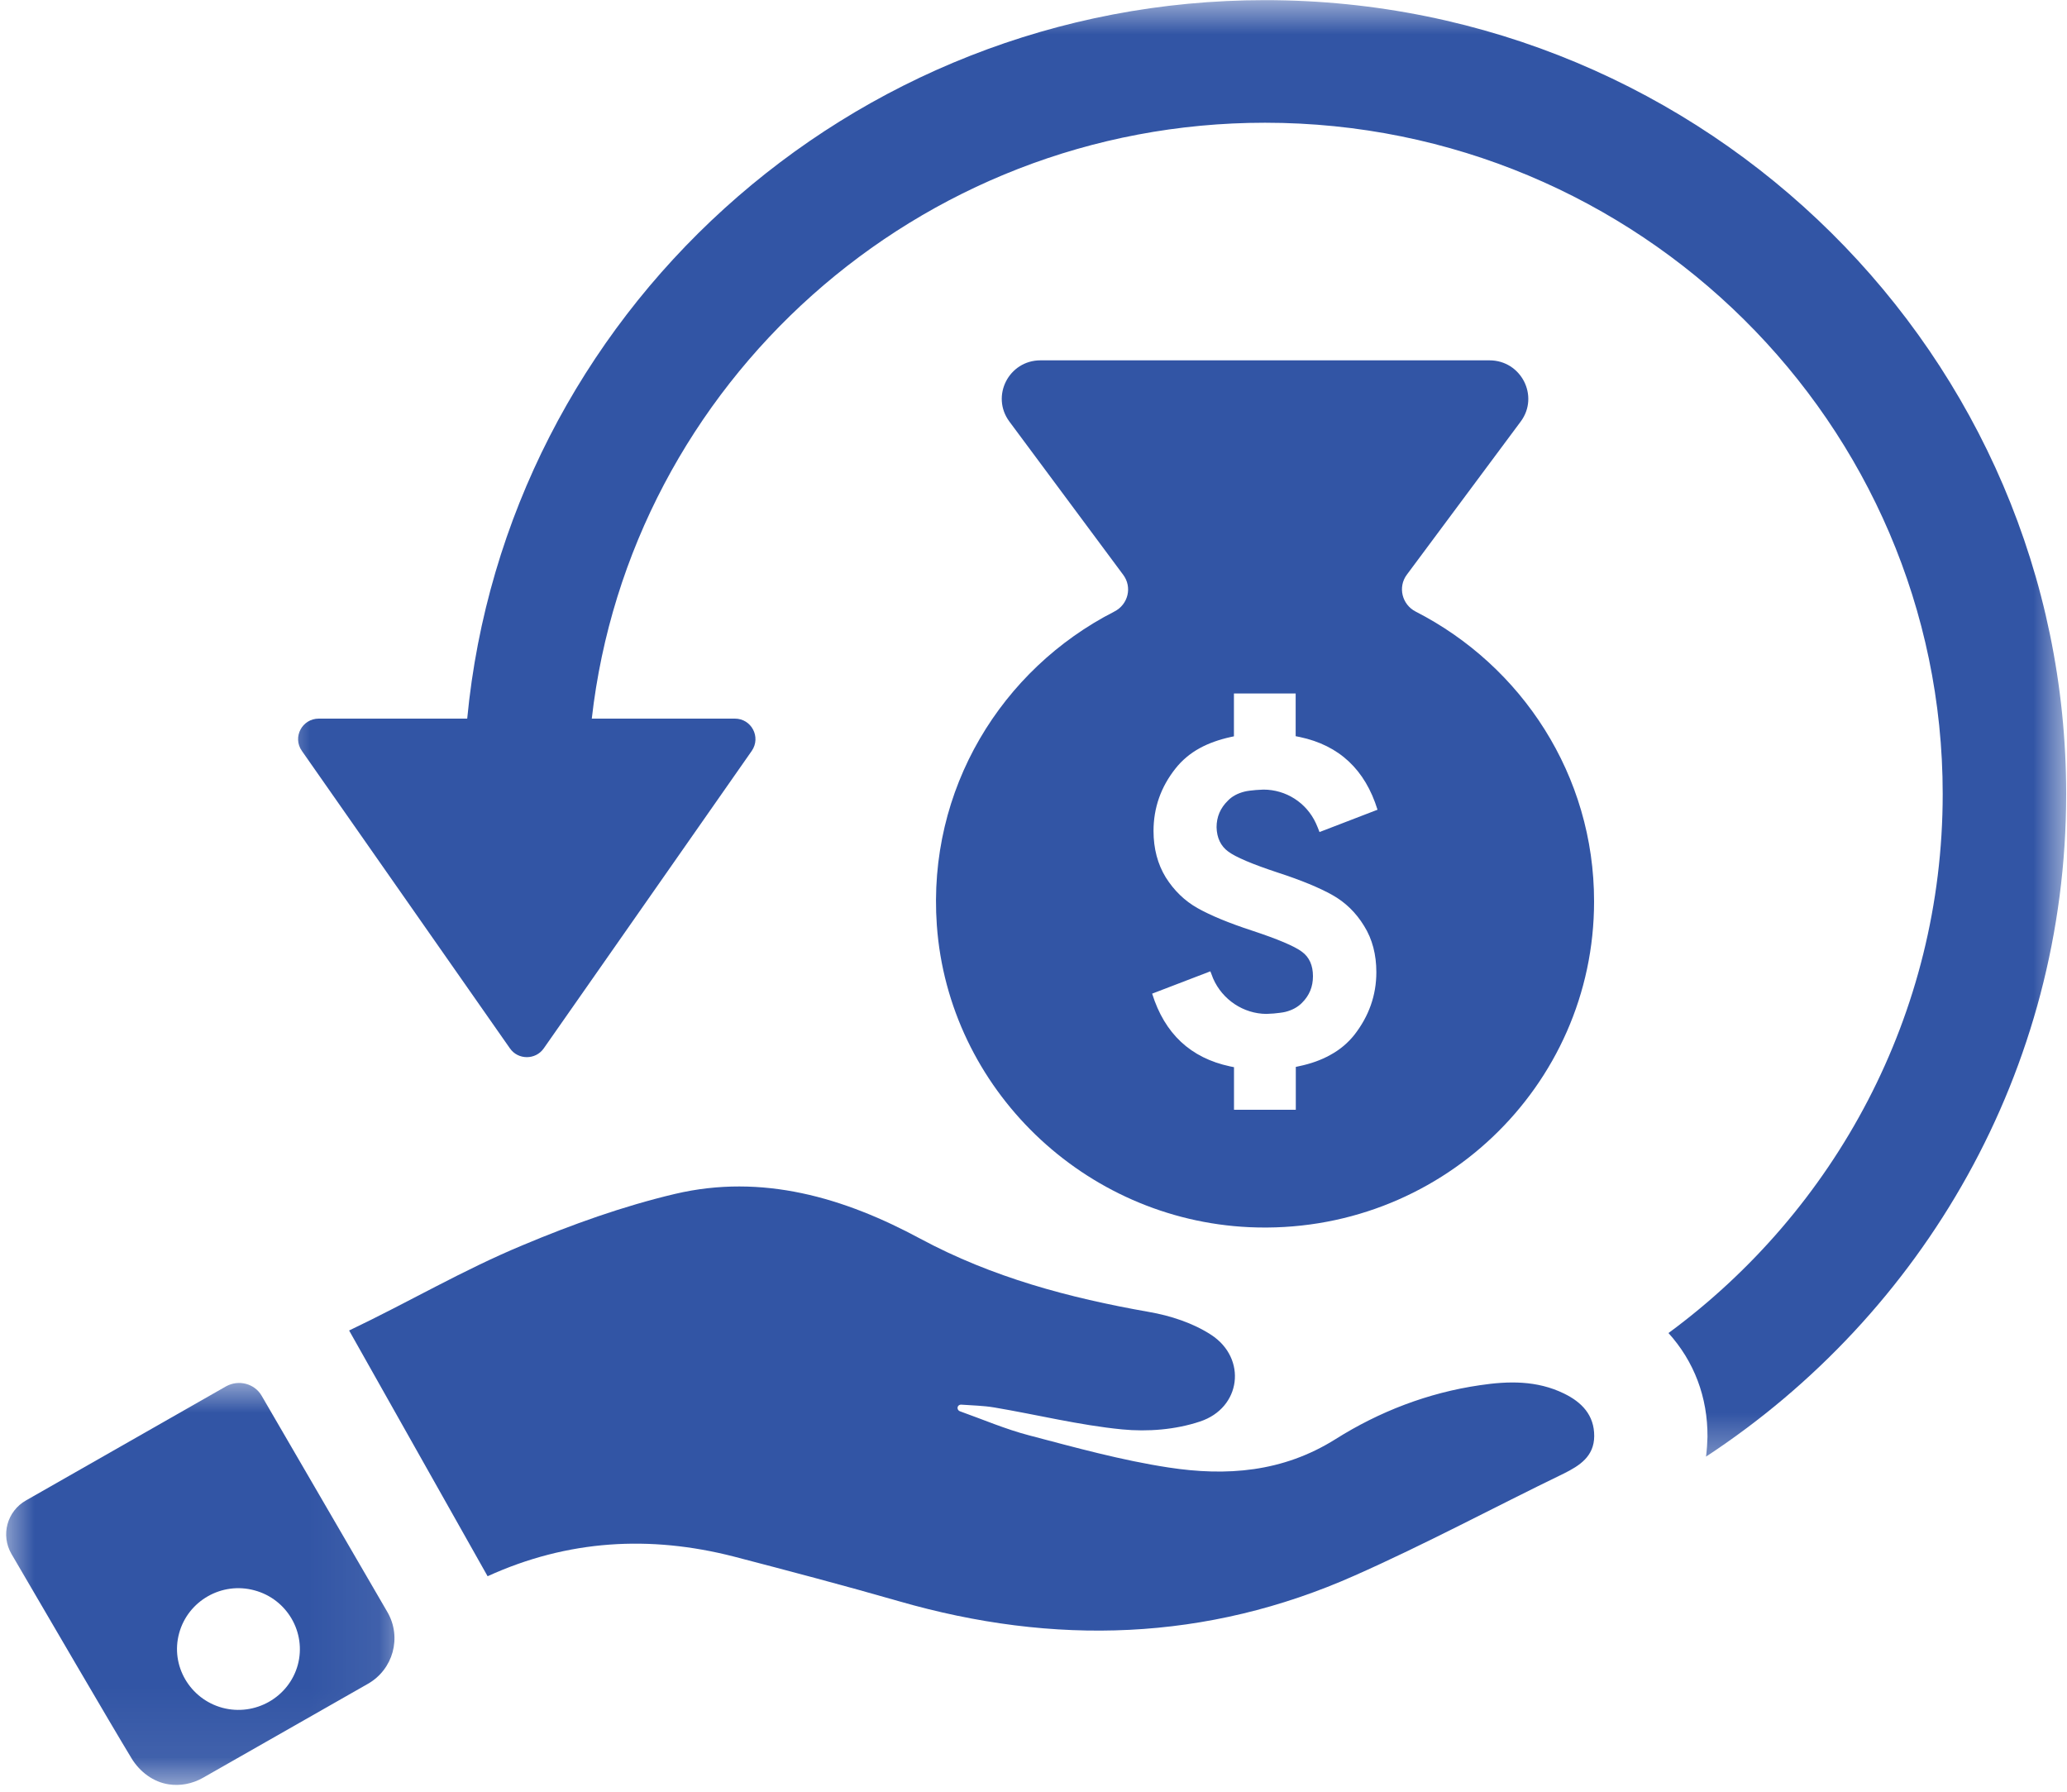 <svg width="30" height="26" viewBox="0 0 30 26" fill="none" xmlns="http://www.w3.org/2000/svg">
<path d="M20.547 8.875C20.348 8.773 20.285 8.519 20.418 8.34L22.072 6.116C22.344 5.749 22.079 5.229 21.618 5.229H15.101C14.642 5.229 14.377 5.747 14.649 6.116L16.301 8.34C16.436 8.519 16.375 8.773 16.172 8.875C14.539 9.71 13.456 11.45 13.597 13.426C13.767 15.799 15.733 17.698 18.134 17.808C20.876 17.931 23.136 15.77 23.136 13.082C23.138 11.249 22.085 9.661 20.547 8.875ZM17.825 12.356C17.932 12.437 18.175 12.54 18.548 12.663C18.886 12.773 19.149 12.882 19.338 12.988C19.527 13.094 19.68 13.243 19.798 13.436C19.918 13.627 19.976 13.853 19.976 14.108C19.976 14.444 19.867 14.746 19.659 15.014C19.566 15.132 19.448 15.233 19.305 15.31C19.176 15.382 19.025 15.436 18.853 15.472C18.84 15.476 18.824 15.478 18.807 15.482V16.104H17.91V15.486C17.891 15.482 17.87 15.478 17.851 15.474C17.281 15.352 16.904 15.001 16.722 14.419L17.567 14.095C17.58 14.132 17.594 14.166 17.607 14.199C17.742 14.508 18.048 14.711 18.38 14.713C18.38 14.713 18.428 14.711 18.488 14.707C18.546 14.701 18.614 14.694 18.654 14.684C18.755 14.659 18.836 14.614 18.896 14.553C19.004 14.446 19.056 14.319 19.056 14.166C19.056 14.01 19.004 13.89 18.896 13.811C18.788 13.73 18.544 13.627 18.171 13.504C17.835 13.394 17.572 13.285 17.383 13.179C17.194 13.073 17.039 12.922 16.919 12.731C16.802 12.54 16.742 12.314 16.742 12.059C16.742 11.723 16.848 11.421 17.06 11.153C17.153 11.035 17.271 10.934 17.412 10.857C17.541 10.786 17.694 10.732 17.862 10.695C17.88 10.691 17.895 10.689 17.909 10.685V10.063H18.805V10.683C18.826 10.687 18.845 10.691 18.865 10.695C19.437 10.816 19.813 11.168 19.993 11.75L19.151 12.074C19.135 12.028 19.116 11.987 19.099 11.947C18.961 11.647 18.664 11.458 18.337 11.458C18.337 11.458 18.287 11.46 18.229 11.464C18.169 11.469 18.102 11.477 18.063 11.487C17.963 11.512 17.881 11.556 17.822 11.618C17.713 11.724 17.657 11.852 17.657 12.005C17.661 12.157 17.717 12.277 17.825 12.356Z" fill="#3255A5"/>
<path d="M22.698 20.221C22.305 20.03 21.894 20.039 21.479 20.101C20.723 20.211 20.018 20.484 19.383 20.884C18.617 21.365 17.8 21.424 16.96 21.295C16.278 21.191 15.606 21.005 14.937 20.829C14.593 20.739 14.265 20.598 13.929 20.478C13.908 20.47 13.894 20.445 13.898 20.422C13.902 20.399 13.925 20.381 13.95 20.383C14.111 20.395 14.273 20.397 14.431 20.424C15.049 20.528 15.662 20.681 16.284 20.742C16.657 20.779 17.064 20.746 17.416 20.628C18.015 20.431 18.102 19.713 17.58 19.371C17.317 19.199 16.987 19.091 16.672 19.037C15.517 18.834 14.402 18.536 13.359 17.976C12.252 17.379 11.064 17.027 9.797 17.325C9.043 17.503 8.301 17.769 7.587 18.069C6.709 18.434 5.939 18.892 5.067 19.307L7.077 22.873C8.241 22.342 9.435 22.276 10.649 22.587C11.45 22.796 12.252 23.007 13.048 23.236C15.297 23.884 17.511 23.818 19.659 22.864C20.689 22.408 21.68 21.875 22.694 21.384C22.929 21.268 23.136 21.133 23.138 20.841C23.14 20.534 22.956 20.346 22.698 20.221Z" fill="#3255A5"/>
<mask id="mask0_95_12579" style="mask-type:luminance" maskUnits="userSpaceOnUse" x="0" y="19" width="6" height="7">
<path d="M0 19.991H5.929V25.925H0V19.991Z" fill="white"/>
</mask>
<g mask="url(#mask0_95_12579)">
<path d="M3.798 20.255C3.696 20.076 3.462 20.016 3.28 20.118L0.379 21.772C0.102 21.928 0.008 22.276 0.166 22.549C0.651 23.377 1.603 25.012 1.912 25.52C2.03 25.711 2.224 25.86 2.45 25.893C2.614 25.918 2.786 25.887 2.942 25.8L5.34 24.434C5.707 24.225 5.834 23.76 5.624 23.395L3.798 20.255ZM4.322 24.16C4.194 24.629 3.703 24.909 3.228 24.782C2.755 24.654 2.471 24.169 2.6 23.7C2.728 23.23 3.218 22.948 3.694 23.078C4.167 23.205 4.449 23.69 4.322 24.16Z" fill="#3255A5"/>
</g>
<mask id="mask1_95_12579" style="mask-type:luminance" maskUnits="userSpaceOnUse" x="3" y="0" width="27" height="22">
<path d="M3.951 0H30V21.475H3.951V0Z" fill="white"/>
</mask>
<g mask="url(#mask1_95_12579)">
<path d="M18.36 0.002C12.32 0.002 7.339 4.586 6.781 10.428H4.627C4.385 10.428 4.242 10.697 4.381 10.896L7.289 15.053L7.401 15.213C7.519 15.383 7.774 15.383 7.892 15.213L8.819 13.888L10.911 10.896C11.048 10.697 10.907 10.428 10.666 10.428H8.589C9.14 5.572 13.312 1.781 18.36 1.781C23.783 1.781 28.196 6.149 28.196 11.522C28.196 14.721 26.631 17.567 24.216 19.344C24.587 19.755 24.786 20.273 24.782 20.851C24.78 20.936 24.774 21.032 24.761 21.137C27.91 19.071 29.988 15.532 29.988 11.524C29.99 5.168 24.774 0.002 18.36 0.002Z" fill="#3255A5"/>
</g>
</svg>
